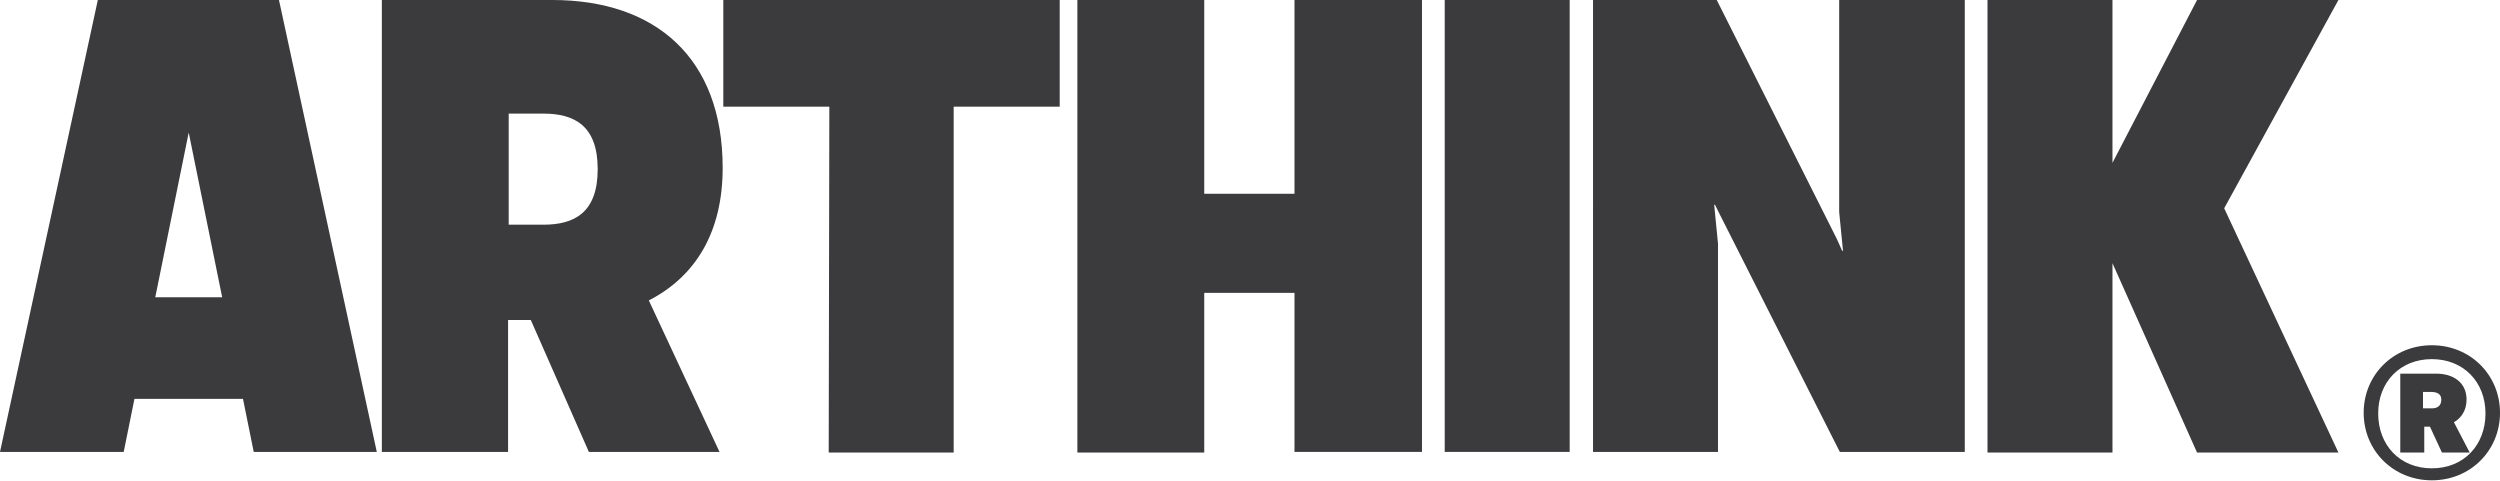 <svg xml:space="preserve" style="enable-background:new 0 0 396.1 76.2;" viewBox="0 0 396.1 76.2" y="0px" x="0px" xmlns:xlink="http://www.w3.org/1999/xlink" xmlns="http://www.w3.org/2000/svg" id="Layer_1" version="1.1">
<style type="text/css">
	.st0{fill:#3B3A3C;}
</style>
<g>
	<path d="M15.5,0h28.7l15.5,71.6H40.2l-1.7-8.4H21.3l-1.7,8.4H0L15.5,0z M35.2,47.1L29.9,21l-5.3,26.1H35.2z" class="st0"></path>
	<path d="M60.5,0h27c16.4,0,27,9.2,27,26.6c0,10.2-4.3,17.2-11.7,21l11.2,24H93.3l-9.2-20.9h-3.6v20.9H60.5
		C60.5,71.6,60.5,0,60.5,0z M86.1,35.6c4.9,0,8.6-1.9,8.6-8.8S91,18,86.1,18h-5.5v17.6H86.1z" class="st0"></path>
	<path d="M131.4,16.9h-16.8V0h53.3v16.9h-16.8v54.8h-19.8L131.4,16.9L131.4,16.9z" class="st0"></path>
	<path d="M205.1,46.4h-14.3v25.3h-20.1V0h20.1v30.7h14.3V0h20.2v71.6h-20.2V46.4L205.1,46.4z" class="st0"></path>
	<path d="M228.9,0h19.8v71.6h-19.8V0z" class="st0"></path>
	<path d="M252.4,0h19.6L291,37.8l0.9,2l0.1-0.1l-0.6-6.1V0h19.9v71.6h-19.8l-18.8-37.2l-1-2l-0.1,0.1l0.6,6.1v33h-19.8
		L252.4,0L252.4,0z" class="st0"></path>
	<path d="M314.9,0h19.8v25.8L348.1,0h22.4l-18.1,33l18.1,38.7h-22.4l-13.4-30v30h-19.8L314.9,0L314.9,0z" class="st0"></path>
</g>
<path d="M385.3,54.7c6.1,0,10.8,4.7,10.8,10.7s-4.7,10.7-10.8,10.7s-10.8-4.7-10.8-10.7S379.2,54.7,385.3,54.7z
	 M393.8,65.5c0-5-3.5-8.6-8.5-8.6s-8.5,3.6-8.5,8.6s3.4,8.7,8.5,8.7S393.8,70.5,393.8,65.5z M390.8,63.3c0,1.7-0.8,2.9-2,3.6
	l2.5,4.8h-4.4l-1.9-4.1h-0.9v4.1h-3.8V59.2h5.7C388.7,59.2,390.8,60.6,390.8,63.3L390.8,63.3z M386.8,63.3c0-0.9-0.7-1.2-1.6-1.2
	h-1.3v2.6h1.4C386.2,64.7,386.8,64.3,386.8,63.3L386.8,63.3z" class="st0"></path>
</svg>
